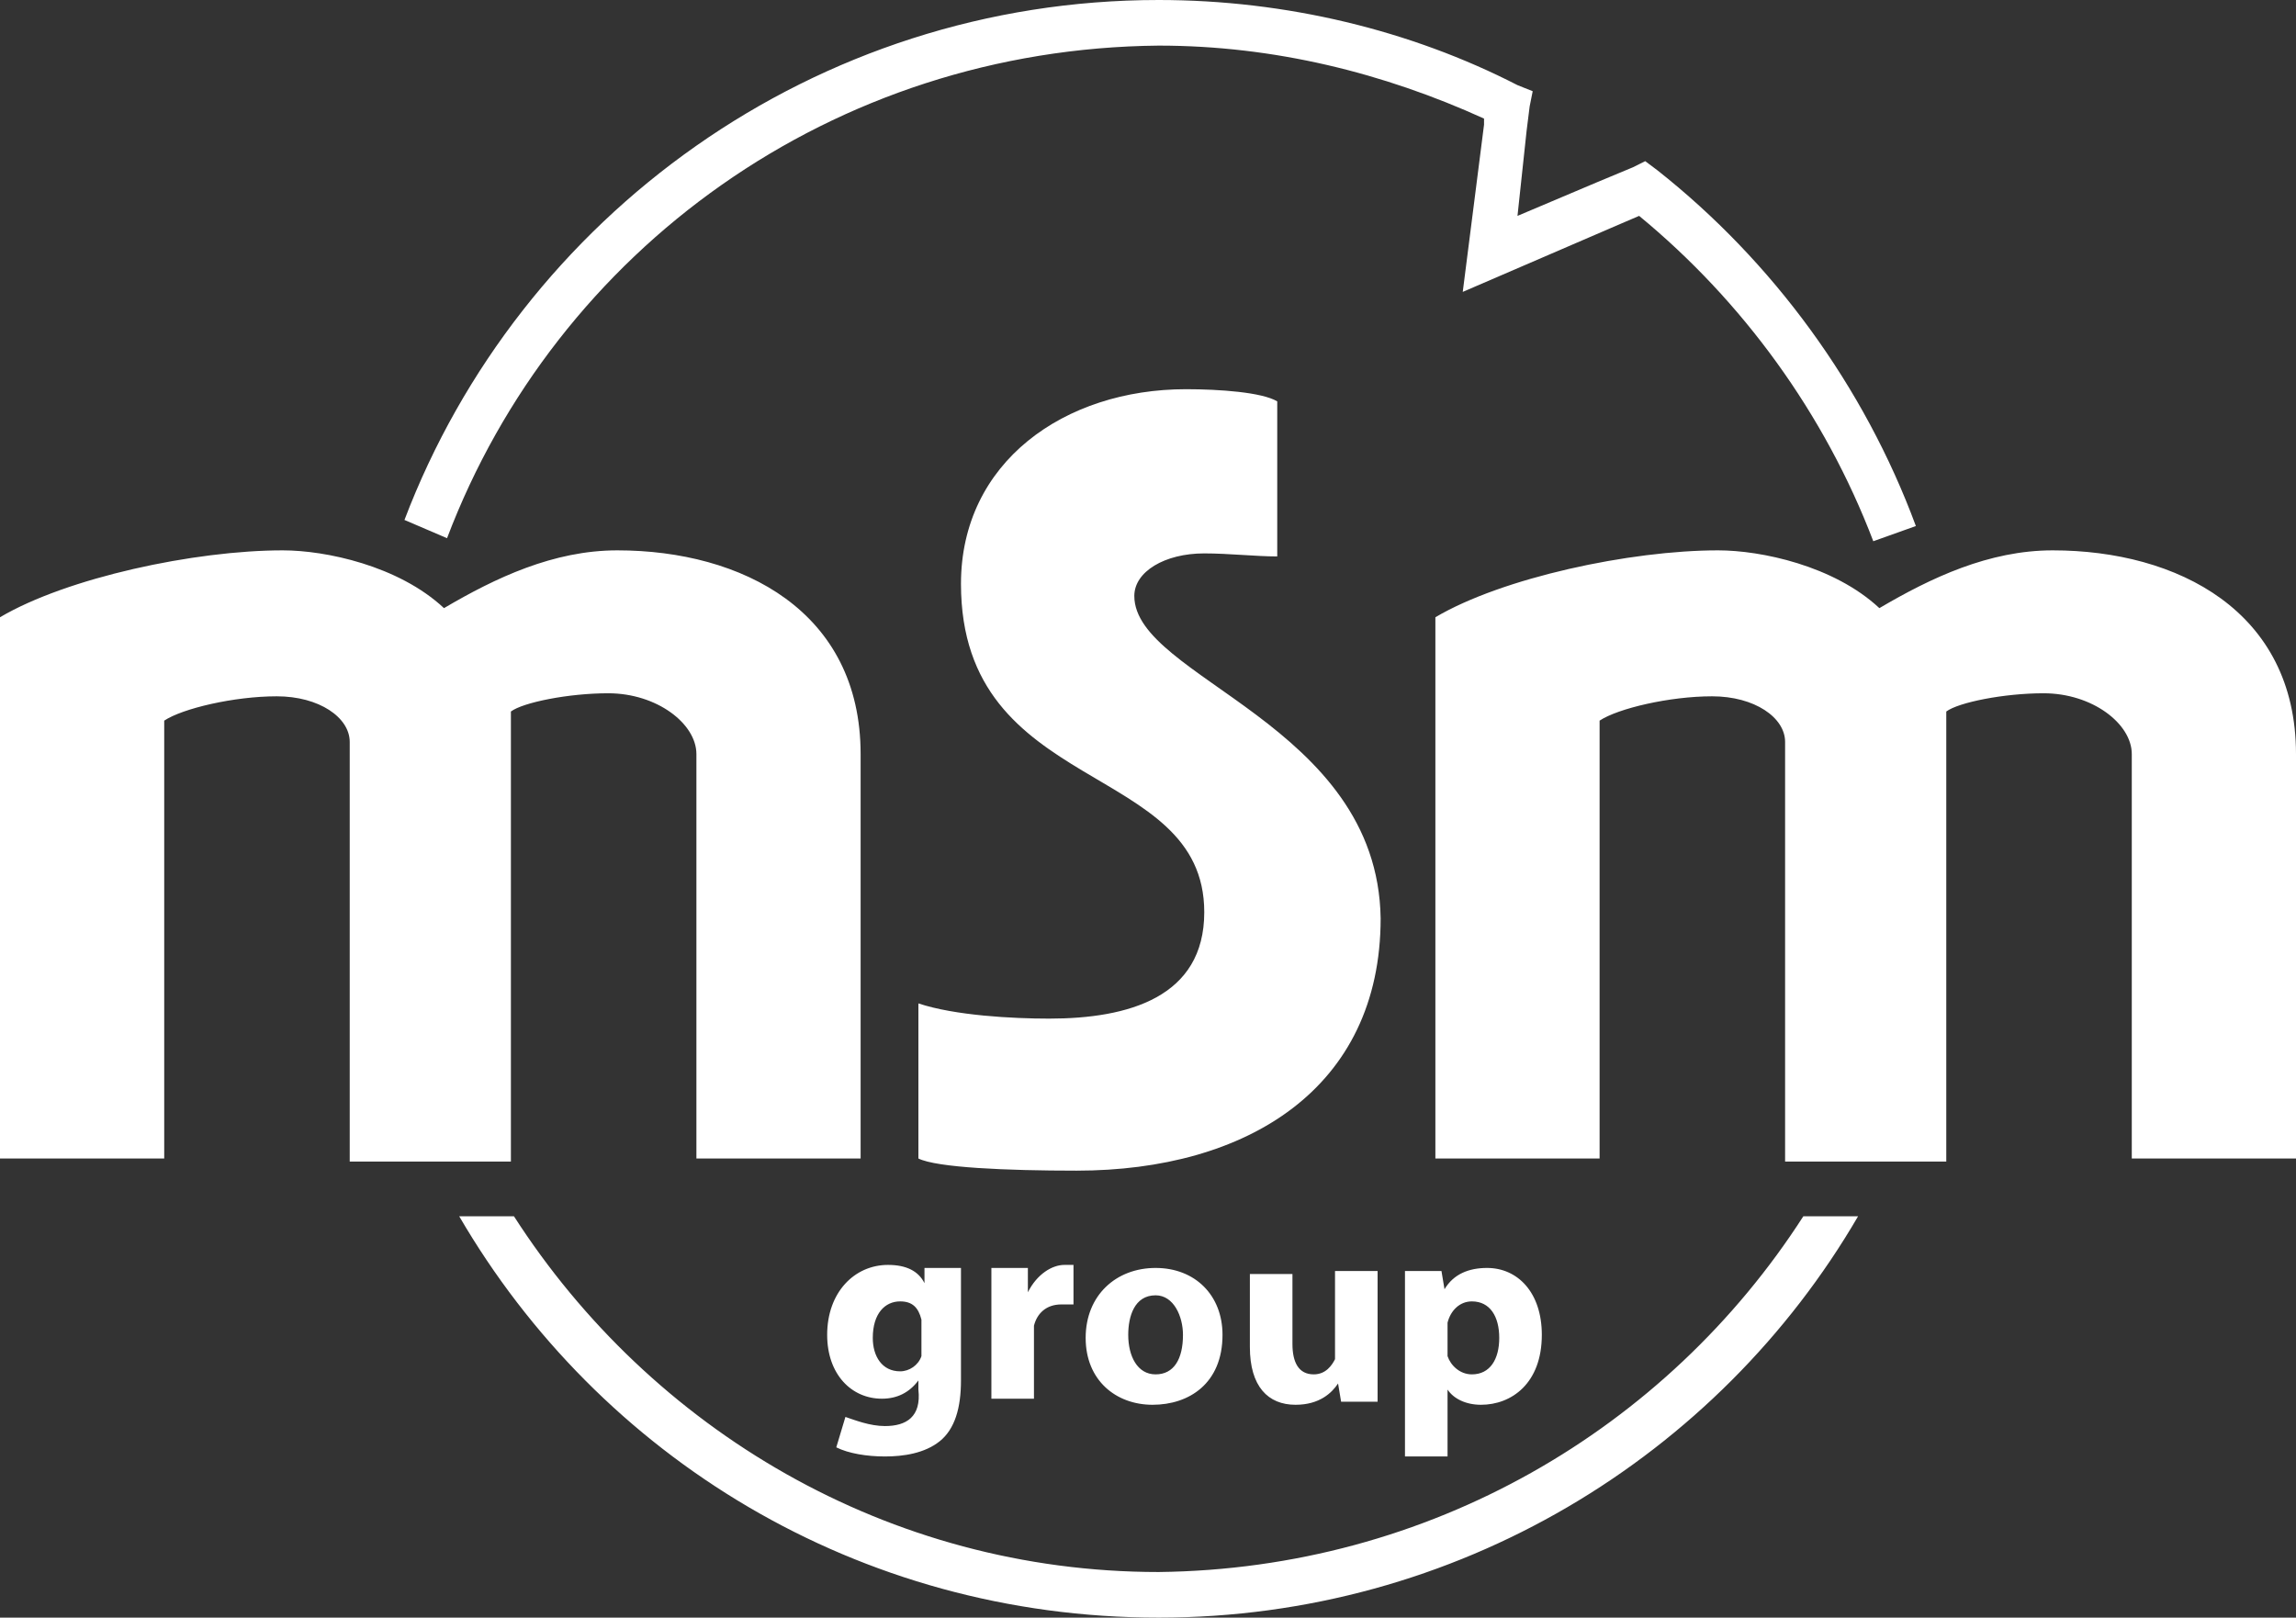 <?xml version="1.0" encoding="UTF-8"?> <!-- Generator: Adobe Illustrator 27.7.0, SVG Export Plug-In . SVG Version: 6.00 Build 0) --> <svg xmlns="http://www.w3.org/2000/svg" xmlns:xlink="http://www.w3.org/1999/xlink" id="Layer_1" x="0px" y="0px" viewBox="0 0 75.5 53.2" style="enable-background:new 0 0 75.5 53.2;" xml:space="preserve"><rect x="0" y="0" width="75.5" height="53.2" fill="#333333" stroke="none"/> <style type="text/css"> .st0{opacity:5.000000e-02;} .st1{fill:none;stroke:#000000;stroke-miterlimit:10;} .st2{clip-path:url(#SVGID_00000142898450948901653230000010321255343132342202_);} .st3{fill:#FFFFFF;} .st4{fill:#333333;} .st5{opacity:0.1;} .st6{fill:none;stroke:#F6EEE3;stroke-miterlimit:10;} .st7{clip-path:url(#SVGID_00000068651969659189375730000016057080490915911831_);} .st8{opacity:0.5;} .st9{fill:#2F2F2F;stroke:#000000;stroke-width:1.007;stroke-miterlimit:10;} .st10{fill:#EBC22F;stroke:#000000;stroke-width:1.007;stroke-miterlimit:10;} .st11{fill:#464646;stroke:#000000;stroke-width:1.007;stroke-miterlimit:10;} .st12{fill:none;stroke:#000000;stroke-width:1.007;stroke-miterlimit:10;} .st13{fill:#464646;stroke:#000000;stroke-miterlimit:10;} .st14{fill:#2F2F2F;stroke:#000000;stroke-miterlimit:10;} .st15{fill:#EBC22F;stroke:#000000;stroke-miterlimit:10;} .st16{fill:#EEC32E;} .st17{fill:#A71B59;} .st18{clip-path:url(#SVGID_00000152230162944429300450000001623913530163382663_);} .st19{clip-path:url(#SVGID_00000108267850489631752100000008350576509584536251_);} .st20{clip-path:url(#SVGID_00000036209476251320195960000012120883448504091016_);} </style> <path class="st3" d="M29.1,46.9c-0.5,0-1-0.2-1.3-0.3l-0.3,1c0.4,0.2,1,0.3,1.6,0.3c0.6,0,1.3-0.1,1.8-0.5c0.5-0.4,0.7-1.1,0.7-2 v-2.4c0-0.6,0-1,0-1.3h-1.2l0,0.5h0c-0.2-0.4-0.6-0.6-1.2-0.6c-1.1,0-2,0.9-2,2.3c0,1.3,0.8,2.1,1.8,2.1c0.5,0,0.9-0.2,1.2-0.6h0 v0.3C30.3,46.6,29.8,46.9,29.1,46.9z M30.3,44.2c0,0.1,0,0.3,0,0.4c-0.1,0.3-0.4,0.5-0.7,0.5c-0.6,0-0.9-0.5-0.9-1.1 c0-0.8,0.4-1.2,0.9-1.2c0.4,0,0.6,0.2,0.7,0.6c0,0.1,0,0.2,0,0.2V44.2z M34,46.1v-2.2c0-0.1,0-0.2,0-0.3c0.1-0.4,0.4-0.7,0.9-0.7 c0.1,0,0.3,0,0.4,0v-1.3c-0.1,0-0.2,0-0.3,0c-0.4,0-0.9,0.3-1.2,0.9h0l0-0.8h-1.2c0,0.4,0,0.8,0,1.4v2.9H34z M35.7,44 c0,1.4,1,2.2,2.2,2.2c1.2,0,2.3-0.7,2.3-2.3c0-1.3-0.9-2.2-2.2-2.2C36.7,41.7,35.7,42.6,35.7,44z M38.9,43.9c0,0.8-0.3,1.3-0.9,1.3 c-0.6,0-0.9-0.6-0.9-1.3c0-0.6,0.2-1.3,0.9-1.3C38.6,42.6,38.9,43.3,38.9,43.9z M41.1,41.8v2.5c0,1.3,0.6,1.9,1.5,1.9 c0.8,0,1.2-0.4,1.4-0.7h0l0.1,0.6h1.2c0-0.4,0-0.8,0-1.4v-2.9h-1.4v2.6c0,0.1,0,0.2,0,0.3c-0.1,0.2-0.3,0.5-0.7,0.5 c-0.5,0-0.7-0.4-0.7-1v-2.3H41.1z M47.6,47.9v-2.2h0c0.2,0.3,0.6,0.5,1.1,0.5c1,0,2-0.7,2-2.3c0-1.4-0.8-2.2-1.8-2.2 c-0.6,0-1.1,0.2-1.4,0.7h0l-0.1-0.6h-1.2c0,0.4,0,0.9,0,1.5v4.6H47.6z M47.6,43.7c0-0.1,0-0.2,0-0.2c0.1-0.4,0.4-0.7,0.8-0.7 c0.6,0,0.9,0.5,0.9,1.2c0,0.7-0.3,1.2-0.9,1.2c-0.4,0-0.7-0.3-0.8-0.6c0-0.1,0-0.2,0-0.3V43.7z M38.1,51.7 c-8.9,0-16.7-4.7-21.2-11.7h-1.8c4.6,7.9,13.1,13.2,23,13.2c9.8,0,18.4-5.3,23-13.2h-1.8C54.8,47,47,51.6,38.1,51.7z M38.1,1.5 c3.8,0,7.4,0.9,10.7,2.4l0,0.2l-0.7,5.5l5.1-2.2l0.7-0.3c3.4,2.8,6.1,6.5,7.7,10.7l1.4-0.5c-1.7-4.6-4.7-8.7-8.5-11.7l-0.4-0.3 l-0.4,0.2L52.5,6l-2.6,1.1l0.3-2.8l0.1-0.8L50.4,3l-0.5-0.2C46.4,1,42.3,0,38.1,0c-11.3,0-21,7.1-24.8,17.1l1.4,0.6 C18.3,8.2,27.4,1.6,38.1,1.5z M16.8,38.1V23.4c0.4-0.3,1.9-0.6,3.2-0.6c1.6,0,2.9,1,2.9,2v13.3h5.4V24.8c0-4.7-3.9-6.7-8-6.7 c-2.1,0-4,0.9-5.7,1.9c-1.5-1.4-3.9-1.9-5.3-1.9c-2.9,0-7.1,0.9-9.3,2.2v17.8h5.4V23.7c0.6-0.4,2.3-0.8,3.7-0.8 c1.4,0,2.4,0.7,2.4,1.5v13.8H16.8z M37.3,19.6c0-0.8,1-1.4,2.3-1.4c0.8,0,1.7,0.1,2.4,0.1v-5.1c-0.5-0.3-1.9-0.4-3-0.4 c-4,0-7.4,2.4-7.4,6.4c0,7,8,5.8,8,10.8c0,2.8-2.5,3.5-5.1,3.5c-1.2,0-3.1-0.1-4.3-0.5v5.1c0.6,0.3,2.9,0.4,5.2,0.4 c5.6,0,10-2.7,10-8.3C45.3,23.8,37.3,22.3,37.3,19.6z M67.5,18.1c-2.1,0-4,0.9-5.7,1.9c-1.5-1.4-3.9-1.9-5.3-1.9 c-2.9,0-7.1,0.9-9.3,2.2v17.8h5.4V23.7c0.6-0.4,2.3-0.8,3.7-0.8c1.4,0,2.4,0.7,2.4,1.5v13.8H64V23.4c0.4-0.3,1.9-0.6,3.2-0.6 c1.6,0,2.9,1,2.9,2v13.3h5.4V24.8C75.5,20.1,71.6,18.1,67.5,18.1z"></path> </svg> 